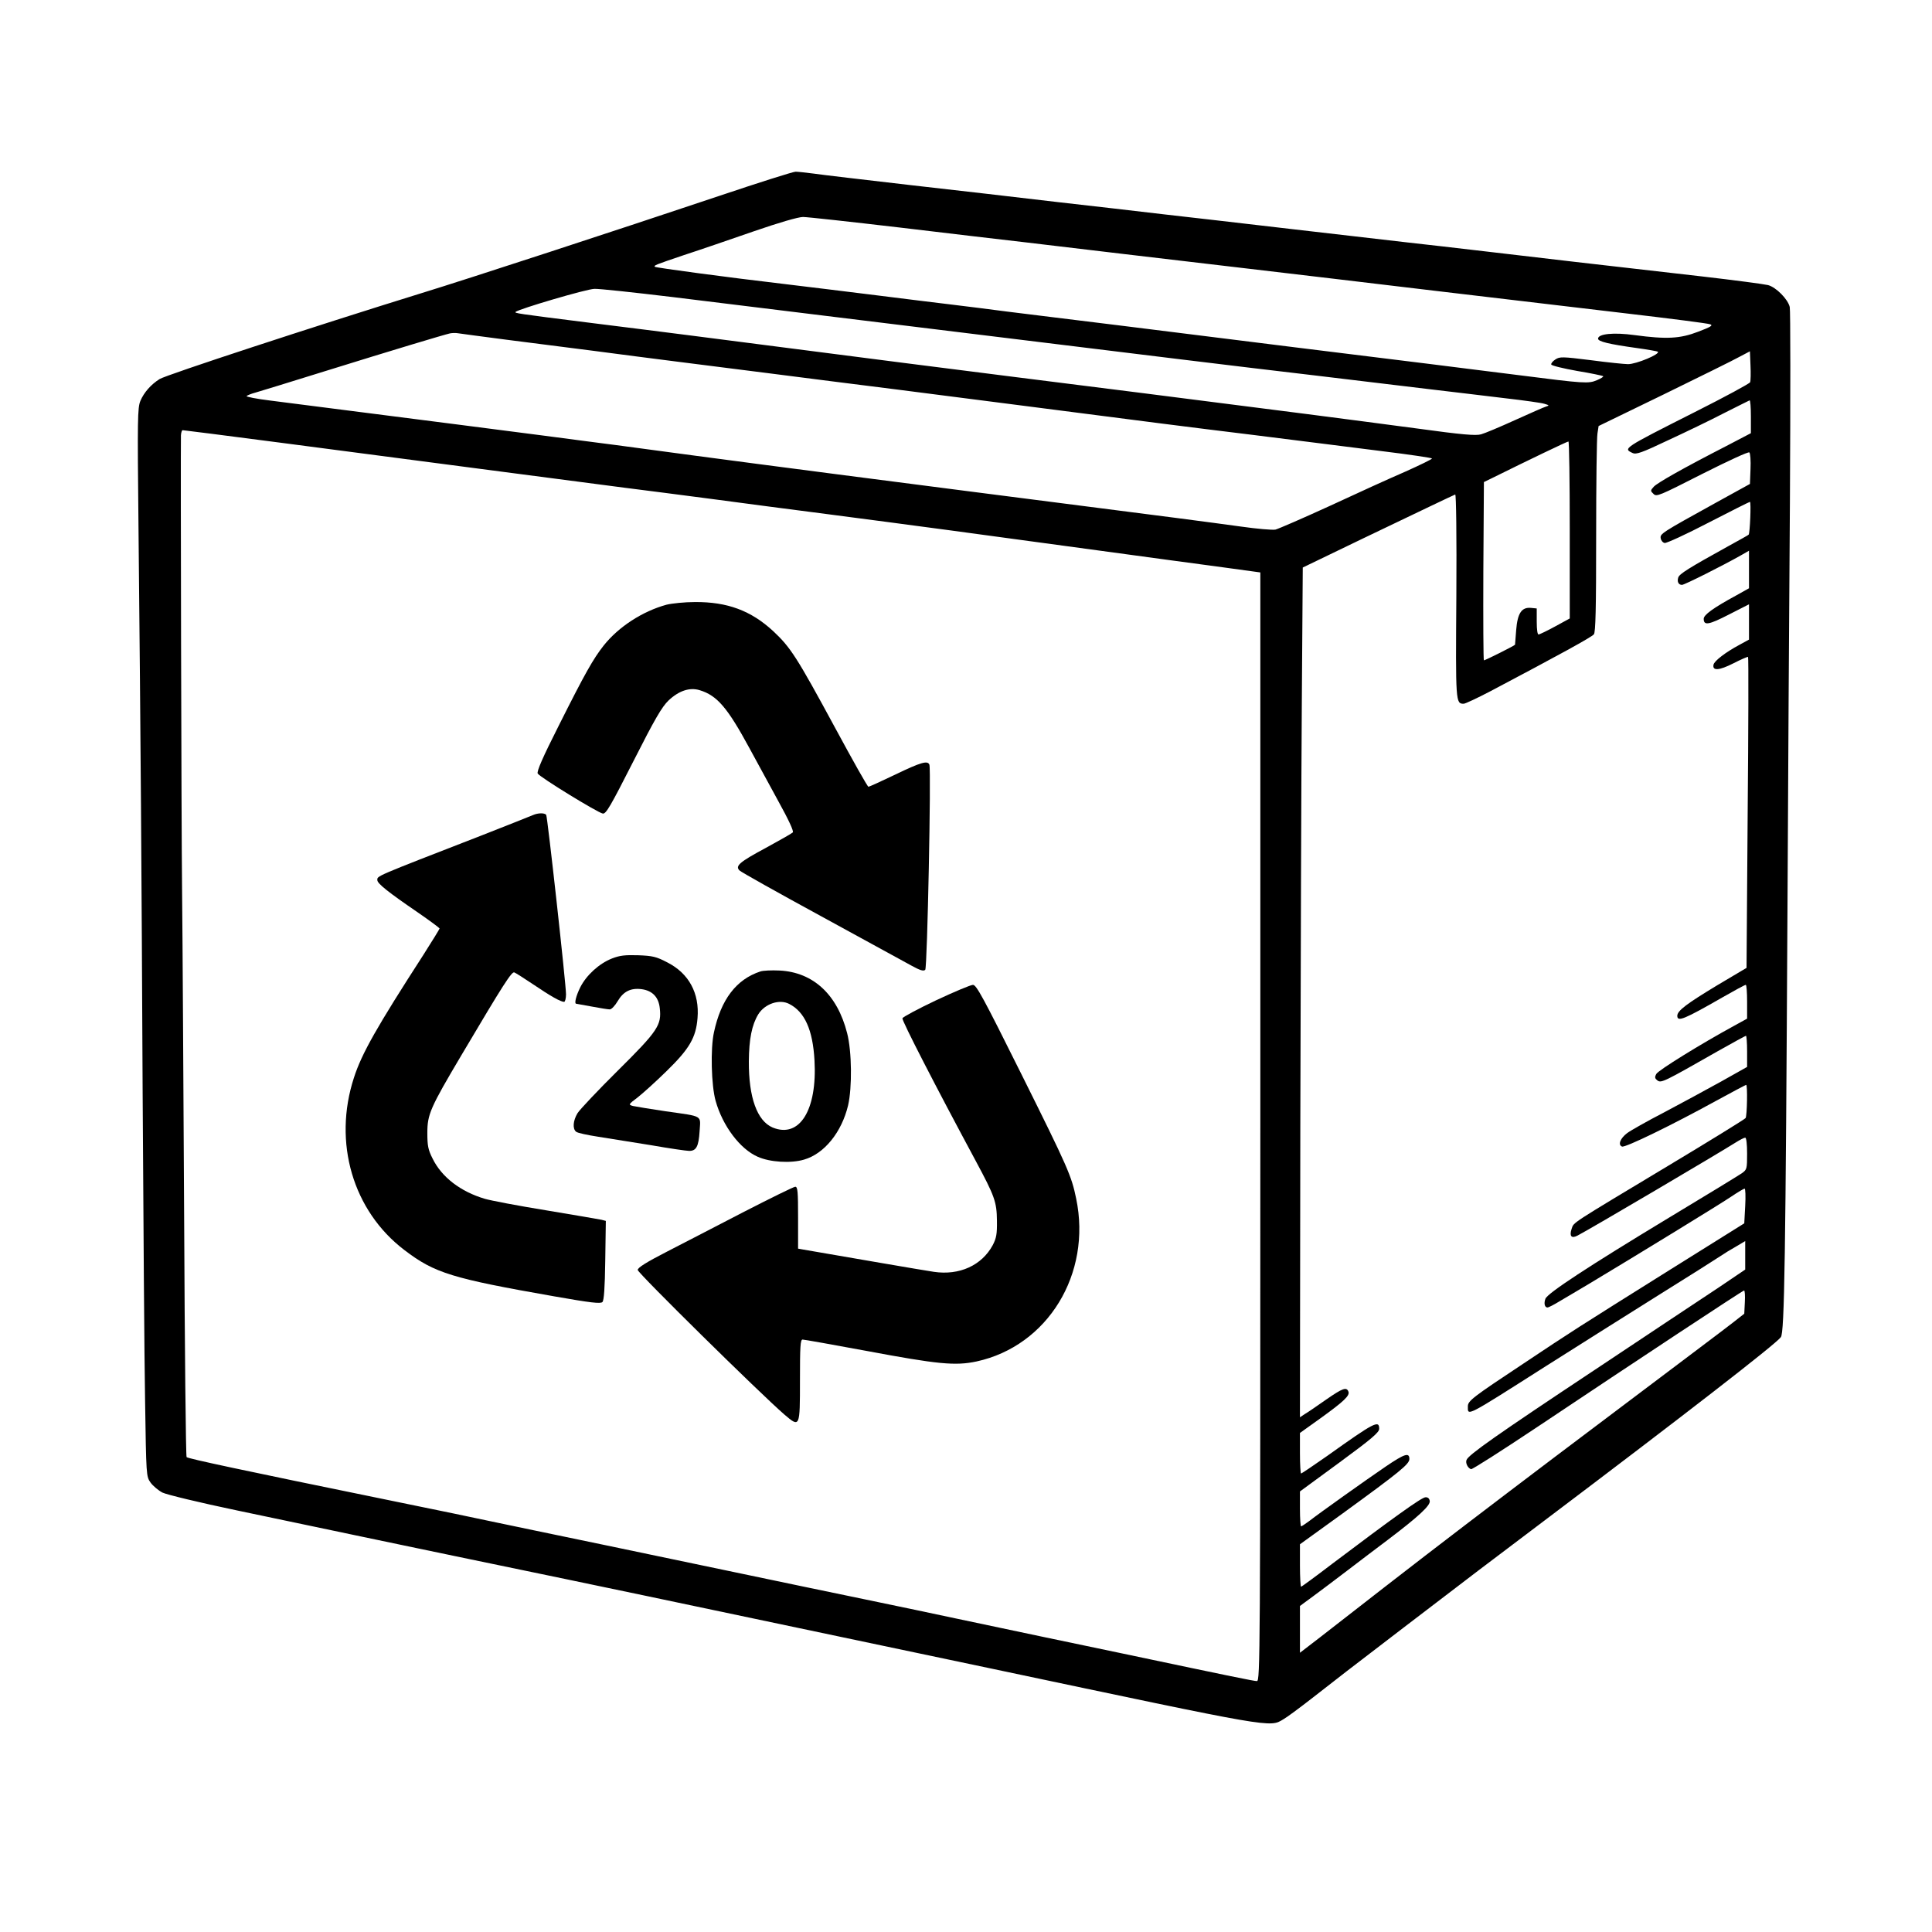 <svg xmlns="http://www.w3.org/2000/svg" width="1024pt" viewBox="0 0 1024 1024" preserveAspectRatio="xMidYMid meet" height="1024pt"><g transform="matrix(.1 0 0 -.1 0 1024)"><path d="m3810 9201c-549-184-1329-439-1580-516-562-174-1346-431-1384-454-46-29-83-71-102-116-15-37-16-94-10-665 12-1191 16-1761 22-2995 4-682 9-1420 13-1640 6-398 6-400 29-433 13-18 42-42 63-53 23-11 196-53 397-95 196-41 494-104 662-139s424-89 570-119c868-180 681-141 2770-581 1505-318 1468-312 1543-267 18 10 84 59 147 108 146 114 192 150 485 374 403 308 430 329 750 570 734 554 1230 938 1254 973 19 26 25 416 35 2272 3 644 9 1618 13 2166 3 547 3 1008-1 1022-10 42-73 105-115 116-20 5-178 26-351 46-577 66-832 95-1125 130-159 19-355 41-435 50s-356 41-615 71c-258 30-567 66-685 79-118 14-368 43-555 64-187 22-538 63-780 90-242 28-473 55-513 61-40 5-83 10-95 10-13 0-196-58-407-129zm951-166c255-30 561-67 679-80 118-14 346-41 505-60 160-19 466-55 680-80 215-25 651-77 970-115s776-92 1015-120 444-54 455-59c15-6 2-14-64-39-96-37-167-41-338-18-109 15-193 7-193-19 0-15 56-29 208-50 58-8 107-17 109-19 13-13-114-66-158-66-18 0-107 9-197 21-152 19-165 19-188 4-14-9-24-21-22-27s64-21 137-34c73-12 135-25 138-28s-12-12-33-21c-45-19-65-18-409 26-126 16-338 42-470 59-132 16-456 56-720 89s-682 85-930 116c-247 30-517 64-600 74-82 11-211 27-285 36s-256 31-405 50c-148 19-369 45-490 60-299 35-679 86-684 91-7 7 0 10 154 62 83 27 249 84 370 126 133 46 236 76 261 76 22 0 249-25 505-55zm-1200-369c743-91 869-107 1549-190 1060-130 1408-173 1860-226 228-27 510-61 625-75 116-14 289-34 385-46 96-11 189-24 205-29 27-8 28-9 9-15-11-3-85-36-165-72-79-36-160-70-179-75-28-8-100-2-340 31-376 50-685 90-1450 187-1059 133-1542 195-2385 304-126 16-376 48-555 70-382 48-394 50-387 57 16 15 378 122 418 122 25 1 210-19 410-43zm-881-226c129-16 341-44 470-60 129-17 321-42 425-55 105-13 332-42 505-64s475-61 670-85c195-25 497-64 670-86 666-86 867-112 1220-155 201-25 376-47 390-49s145-18 293-37c147-18 267-36 267-39 0-4-64-35-142-70-79-34-259-116-401-182-142-65-271-121-287-125-16-3-98 4-182 16-152 21-464 62-968 126-146 19-353 45-460 59s-424 55-705 91c-280 36-627 82-770 101s-327 44-410 55c-82 10-251 33-375 49s-333 43-465 60c-326 42-831 106-993 127-73 9-129 20-125 24 5 4 24 12 43 17s190 58 380 117c354 110 620 190 655 198 11 2 29 3 40 1s126-17 255-34zm6596-226c-3-7-134-78-293-158-380-192-382-193-330-217 19-9 48 1 187 67 91 42 224 106 295 143 72 36 133 67 138 69 4 2 7-36 7-85v-89l-132-69c-226-116-364-194-383-215-18-20-18-22-1-38 16-16 30-10 258 106 139 70 245 119 250 114s8-44 6-88l-3-79-185-102c-284-157-292-162-288-186 2-12 11-23 21-25 9-2 114 46 231 107 118 61 218 111 221 111 7 0 0-169-7-174-1-2-50-29-108-61-210-116-259-147-265-166-7-22 1-39 20-39 13 0 218 103 313 157l42 24v-100-99l-66-37c-125-68-174-104-174-125 0-37 27-32 134 23l106 54v-94-93l-51-28c-73-39-133-85-137-105-7-34 30-31 105 7 41 21 76 36 78 34 3-3 2-374-2-826l-6-822-155-92c-162-98-212-135-212-162 0-34 36-19 240 98 63 36 118 66 123 66 4 0 7-40 7-90v-89l-67-37c-180-98-404-237-414-256-10-18-8-24 6-35 20-14 33-8 317 154 80 45 149 83 152 83s6-37 6-83v-82l-137-77c-76-42-212-116-303-164-91-47-179-97-196-110-36-27-50-62-27-71 17-7 267 115 498 242 86 47 158 85 160 85 8 0 5-164-3-176-4-6-187-119-407-251-531-319-502-300-515-336-13-39-1-53 31-36 68 35 751 438 841 495 21 13 42 24 48 24s10-34 10-84c0-81-1-85-27-104-16-11-189-117-387-236-427-258-645-401-655-430-9-24-4-46 11-46 6 0 35 15 66 34 32 18 102 61 157 93 255 153 699 425 753 462 34 23 65 41 69 41s6-41 3-92l-5-92-400-250c-498-312-509-319-773-495-267-177-292-196-292-225 0-52-17-61 415 214 171 108 438 277 595 375s303 190 325 205 61 39 88 54l47 28v-76-75l-142-96c-79-52-372-247-653-434-523-347-672-452-682-479-7-16 7-44 24-49 6-2 161 97 344 219 549 367 1096 728 1103 728 4 0 6-28 4-62l-3-61-60-47c-55-43-205-155-945-713-337-255-613-465-904-691-127-99-279-217-338-263l-108-83v124 124l68 50c37 27 119 89 182 137s160 122 215 163c165 125 226 182 223 206-2 14-10 21-23 20-20 0-175-112-492-351-89-68-164-123-167-123s-6 51-6 113v112l223 161c308 224 357 264 357 291 0 36-25 28-124-39-103-70-352-247-407-290-20-15-40-28-43-28s-6 42-6 93v92l210 154c169 124 210 159 210 178 0 48-25 35-276-144-73-51-135-93-138-93s-6 48-6 108v107l109 78c125 90 156 120 148 141-10 26-30 19-118-42-46-32-96-67-112-76l-27-18 2 1543c2 849 5 1863 8 2253l5 708 315 152c313 150 476 228 493 235 5 2 8-222 6-536-4-567-4-573 39-573 8 0 72 30 141 66 371 196 537 287 549 302 9 12 12 132 12 521 0 278 3 523 7 544l6 39 346 168c190 93 371 182 401 199l55 29 3-75c2-42 1-82-2-89zm-7800-319c274-36 756-99 1069-140 314-41 658-86 765-100 107-13 317-41 465-60 149-20 423-56 610-80 408-53 856-113 1455-195 245-33 534-73 643-87l197-27v-2938c0-2810-1-2938-18-2938-16 0-115 20-712 146-91 19-282 59-425 89s-345 73-450 95c-104 22-329 70-500 105-170 35-438 91-595 124s-503 105-770 161c-267 55-537 112-600 125-63 14-315 66-560 116-768 157-1053 218-1061 226-4 4-10 575-13 1268-4 693-8 1476-11 1740-4 376-8 2280-6 2408 1 15 5 27 9 27 5 0 233-29 508-65zm6844-464v-469l-77-42c-42-23-82-42-88-43s-10 25-10 68v70l-30 3c-50 5-72-28-79-118-3-41-6-76-6-77 0-4-158-83-165-83-3 0-4 213-3 473l3 472 35 17c204 101 406 198 413 198 4 0 7-211 7-469z"></path><path d="m3533 7035c-128-35-254-117-333-216-56-71-99-147-238-424-86-170-118-244-112-255 11-19 317-207 345-212 17-3 41 39 162 277 114 225 151 288 186 322 55 52 112 71 165 55 93-28 148-93 264-307 36-66 104-191 152-279 57-103 84-162 78-168s-70-42-143-82c-140-75-164-96-139-120 8-8 202-117 430-241 228-125 444-243 479-262 47-26 66-32 75-23 11 11 32 1059 22 1087-9 23-43 14-180-52-75-36-139-65-143-65-5 0-84 141-177 313-203 375-236 426-328 512-118 109-243 155-414 154-55 0-122-7-151-14z"></path><path d="m2825 5920c-11-5-135-54-275-109-572-222-550-213-550-236 0-18 58-64 213-170 64-44 116-83 117-86 0-3-39-66-86-140-246-381-327-523-368-651-112-343-6-706 268-914 160-122 252-150 794-245 193-34 245-40 255-30 8 8 13 71 15 221l3 209-23 6c-13 3-144 25-293 50-148 24-295 52-325 61-129 38-229 115-277 213-24 47-28 69-28 136 0 99 15 133 181 413 225 380 266 443 280 438 8-3 53-32 101-64 93-63 145-92 163-92 5 0 10 18 10 40 0 54-98 939-105 951-8 11-43 11-70-1z"></path><path d="m3244 5160c-69-27-136-89-168-152-23-46-33-88-22-88 2 0 40-7 83-15s85-15 95-15c9 0 28 20 42 44 30 51 69 71 128 63 56-8 89-42 95-101 10-89-10-120-222-330-106-105-202-207-214-226-24-40-27-82-8-98 7-7 60-18 118-27 57-9 183-29 281-45 97-17 187-30 201-30 37 0 50 23 55 104 5 87 23 77-180 106-81 12-159 25-173 28-25 7-25 8 24 45 27 21 97 84 155 141 120 117 155 177 163 280 11 132-46 237-160 295-59 31-79 35-155 38-69 2-97-1-138-17z"></path><path d="m4030 5091c-128-42-209-149-246-323-19-86-14-282 9-363 37-132 129-255 223-296 64-29 176-36 246-15 107 31 199 145 233 287 22 95 20 287-5 383-52 205-180 323-358 332-42 2-88 0-102-5zm153-172c82-42 125-137 134-299 15-263-79-415-222-356-82 35-127 159-126 351 1 118 16 193 50 249 35 56 112 82 164 55z"></path><path d="m4961 4938c-95-45-175-88-178-95-4-11 177-363 388-755 101-188 112-218 113-318 1-71-3-92-22-129-58-108-177-162-312-142-50 7-466 79-692 118l-28 5v164c0 138-2 164-15 164-8 0-130-60-272-133-142-74-327-169-410-212-109-56-153-84-153-96 0-16 650-656 777-766 83-71 83-70 83 182 0 179 2 215 14 215 8 0 160-27 338-60 379-71 471-80 584-56 377 82 611 464 528 863-25 121-42 161-291 661-202 406-238 472-256 472-12 0-100-37-196-82z"></path></g></svg>